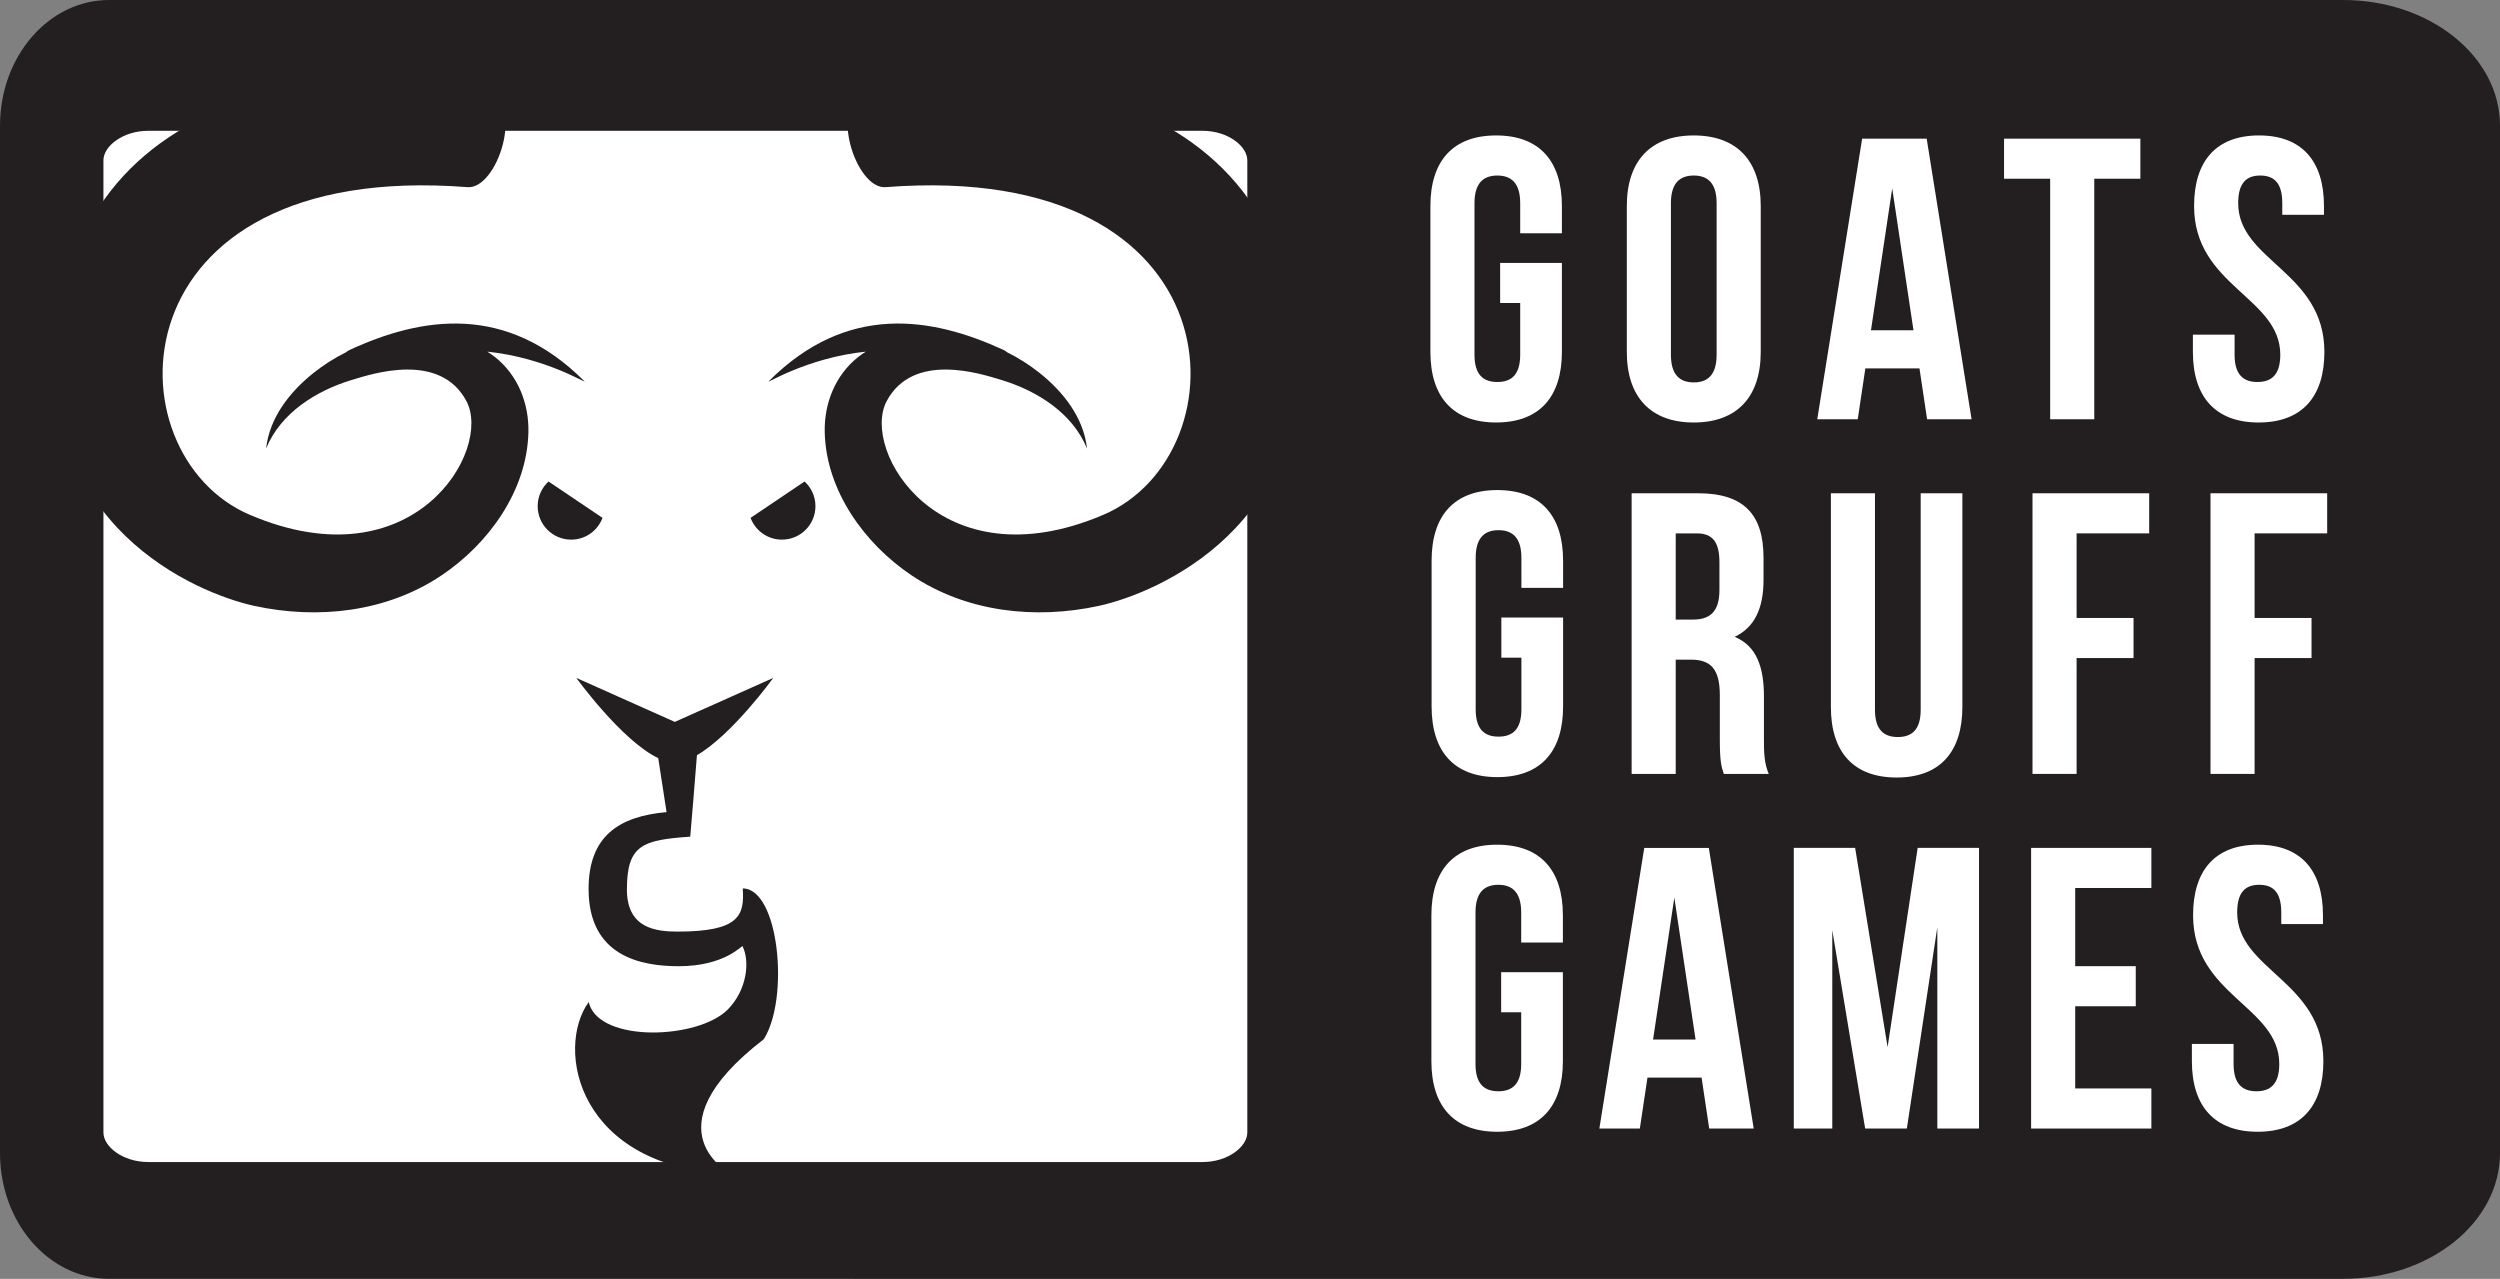 <?xml version="1.0" encoding="utf-8"?>
<!-- Generator: Adobe Illustrator 16.0.0, SVG Export Plug-In . SVG Version: 6.00 Build 0)  -->
<!DOCTYPE svg PUBLIC "-//W3C//DTD SVG 1.1//EN" "http://www.w3.org/Graphics/SVG/1.1/DTD/svg11.dtd">
<svg version="1.1" id="Layer_3" xmlns="http://www.w3.org/2000/svg" xmlns:xlink="http://www.w3.org/1999/xlink" x="0px" y="0px"
	 width="324.278px" height="165.88px" viewBox="0 0 324.278 165.88" enable-background="new 0 0 324.278 165.88"
	 xml:space="preserve">
<rect x="0" y="0" width="324.278" height="165.88" fill="#808080" stroke="none"/>
<g>
	<path fill="#231F20" d="M303.923,0c11.242,0,20.354,7.299,20.354,16.303v133.271c0,9.006-9.111,16.305-20.354,16.305H14.144
		c-7.811,0-14.143-7.299-14.143-16.305V16.303C0.001,7.299,6.333,0,14.144,0H303.923z"/>
	<g>
		<path fill="#FFFFFF" d="M19.235,150.73h136.74c3.33,0,5.816-2.018,5.816-3.822V20.788c0-1.804-2.486-3.822-5.816-3.822H19.235
			c-3.33,0-5.818,2.019-5.818,3.822v126.12C13.417,148.713,15.905,150.73,19.235,150.73z"/>
		<g>
			<g>
				<path fill="#231F20" d="M96.341,115.24c0.252,3.527-0.477,5.598-8.441,5.598c-2.838,0-6.584-0.422-6.584-5.459
					c0-5.811,2.053-6.418,8.217-6.855c0.025,0,0.762-9.272,0.867-10.565c4.588-2.666,9.904-10.027,9.904-10.027L87.53,93.638
					l-12.775-5.707c0,0,5.893,8.16,10.625,10.406l1.08,7.003c-6.178,0.547-10.115,3.115-10.115,9.975
					c0,8.699,6.73,10.014,11.689,10.014c6.012,0,8.205-2.746,8.279-2.598c1.008,2.02,0.543,5.752-1.938,8.236
					c-3.84,3.838-16.42,4.299-17.951-0.754c-0.037-0.156-0.055-0.252-0.055-0.252c-0.002,0.008-0.004,0.014-0.012,0.02
					c-0.002-0.021-0.014-0.039-0.016-0.063c0,0.029,0.008,0.055,0.008,0.076c-4.303,5.92-1.635,21.518,18.643,22.34
					c0.119,0.121-11.469-5.566,4.076-17.533C102.429,129.502,101.048,115.24,96.341,115.24z"/>
			</g>
			<g>
				<path fill="#231F20" d="M78.153,67.172l-7.002-4.717c-0.863,0.793-1.408,1.931-1.408,3.197c0,2.399,1.945,4.346,4.344,4.346
					C75.954,69.998,77.54,68.821,78.153,67.172z"/>
			</g>
			<g>
				<path fill="#231F20" d="M97.358,67.172c0.617,1.649,2.201,2.826,4.066,2.826c2.404,0,4.348-1.946,4.348-4.346
					c0-1.267-0.545-2.404-1.41-3.197L97.358,67.172z"/>
			</g>
			<g>
				<path fill="#231F20" d="M64.224,46.323c-0.326-0.258-0.67-0.487-1.016-0.712c7.691,0.803,13.049,4.289,12.59,3.833
					c-10.15-10.149-21.127-8.356-30.473-4.043c-0.16,0.071-0.295,0.172-0.426,0.281c-1.502,0.747-2.92,1.651-4.225,2.687
					c-3.066,2.438-5.723,5.802-6.158,9.814c1.879-4.609,6.465-7.48,11.055-8.881c2.779-0.852,11.498-3.7,14.928,2.722
					c3.432,6.426-6.893,23.775-28.07,14.764c-18.445-7.844-17.873-46.086,28.219-42.512c3.846,0.298,7.469-10.735,2.539-12.612
					C56.171,8.992,11.548,5.71,7.454,42.747C4.655,68.086,25.306,76.917,32.989,78.59c8.258,1.797,17.184,0.811,24.297-3.967
					c6.1-4.097,11.068-10.973,11.254-18.533C68.63,52.345,67.19,48.69,64.224,46.323z"/>
			</g>
			<g>
				<path fill="#231F20" d="M168.063,42.746c-4.096-37.036-48.717-33.755-55.734-31.082c-4.93,1.877-1.309,12.91,2.539,12.612
					c46.094-3.574,46.666,34.668,28.225,42.512c-21.184,9.012-31.506-8.338-28.078-14.764c3.432-6.422,12.15-3.573,14.93-2.722
					c4.586,1.4,9.174,4.271,11.055,8.881c-0.436-4.013-3.092-7.377-6.16-9.814c-1.301-1.035-2.723-1.939-4.227-2.687
					c-0.125-0.109-0.262-0.21-0.424-0.281c-9.346-4.313-20.322-6.106-30.467,4.043c-0.461,0.456,4.891-3.03,12.586-3.833
					c-0.348,0.225-0.689,0.454-1.014,0.712c-2.969,2.367-4.408,6.021-4.318,9.767c0.186,7.561,5.154,14.437,11.254,18.533
					c7.115,4.777,16.039,5.764,24.299,3.967C150.21,76.917,170.864,68.086,168.063,42.746z"/>
			</g>
		</g>
	</g>
	<g>
		<path fill="#FFFFFF" d="M194.585,34.105h8.01v11.544c0,5.824-2.912,9.152-8.529,9.152c-5.615,0-8.527-3.328-8.527-9.152V26.721
			c0-5.824,2.912-9.152,8.527-9.152c5.617,0,8.529,3.328,8.529,9.152v3.536h-5.408v-3.9c0-2.6-1.145-3.588-2.965-3.588
			s-2.965,0.988-2.965,3.588v19.657c0,2.6,1.145,3.536,2.965,3.536s2.965-0.937,2.965-3.536v-6.709h-2.602V34.105z"/>
		<path fill="#FFFFFF" d="M211.017,26.721c0-5.824,3.068-9.152,8.684-9.152c5.617,0,8.686,3.328,8.686,9.152v18.929
			c0,5.824-3.068,9.152-8.686,9.152c-5.615,0-8.684-3.328-8.684-9.152V26.721z M216.737,46.014c0,2.6,1.145,3.588,2.963,3.588
			c1.82,0,2.965-0.988,2.965-3.588V26.356c0-2.6-1.145-3.588-2.965-3.588c-1.818,0-2.963,0.988-2.963,3.588V46.014z"/>
		<path fill="#FFFFFF" d="M255.737,54.386h-5.771l-0.988-6.604h-7.02l-0.988,6.604h-5.252l5.824-36.401h8.371L255.737,54.386z
			 M242.685,42.842h5.514l-2.758-18.409L242.685,42.842z"/>
		<path fill="#FFFFFF" d="M259.948,17.984h17.682v5.2h-5.98v31.201h-5.721V23.185h-5.98V17.984z"/>
		<path fill="#FFFFFF" d="M293.021,17.568c5.564,0,8.424,3.328,8.424,9.152v1.145h-5.408v-1.509c0-2.6-1.041-3.588-2.859-3.588
			c-1.82,0-2.861,0.988-2.861,3.588c0,7.488,11.182,8.893,11.182,19.293c0,5.824-2.912,9.152-8.529,9.152
			c-5.615,0-8.527-3.328-8.527-9.152v-2.236h5.408v2.601c0,2.6,1.143,3.536,2.963,3.536s2.965-0.937,2.965-3.536
			c0-7.488-11.182-8.893-11.182-19.293C284.595,20.896,287.456,17.568,293.021,17.568z"/>
		<path fill="#FFFFFF" d="M194.741,80.104h8.01v11.545c0,5.824-2.912,9.152-8.529,9.152c-5.615,0-8.527-3.328-8.527-9.152V72.72
			c0-5.824,2.912-9.152,8.527-9.152c5.617,0,8.529,3.328,8.529,9.152v3.537h-5.408v-3.9c0-2.6-1.145-3.588-2.965-3.588
			s-2.965,0.988-2.965,3.588v19.656c0,2.6,1.145,3.537,2.965,3.537s2.965-0.938,2.965-3.537v-6.709h-2.602V80.104z"/>
		<path fill="#FFFFFF" d="M223.601,100.386c-0.311-0.938-0.52-1.508-0.52-4.473v-5.721c0-3.379-1.145-4.627-3.744-4.627h-1.977
			v14.82h-5.719V63.983h8.631c5.93,0,8.477,2.756,8.477,8.373v2.859c0,3.744-1.195,6.189-3.744,7.385
			c2.861,1.195,3.797,3.951,3.797,7.748v5.617c0,1.768,0.053,3.066,0.623,4.42H223.601z M217.36,69.185v11.18h2.236
			c2.133,0,3.434-0.936,3.434-3.848v-3.588c0-2.602-0.885-3.744-2.912-3.744H217.36z"/>
		<path fill="#FFFFFF" d="M243.204,63.983v28.082c0,2.6,1.145,3.535,2.965,3.535s2.965-0.936,2.965-3.535V63.983h5.408V91.7
			c0,5.824-2.912,9.152-8.529,9.152c-5.615,0-8.527-3.328-8.527-9.152V63.983H243.204z"/>
		<path fill="#FFFFFF" d="M269.358,80.157h7.385v5.199h-7.385v15.029h-5.719V63.983h15.133v5.201h-9.414V80.157z"/>
		<path fill="#FFFFFF" d="M292.446,80.157h7.385v5.199h-7.385v15.029h-5.719V63.983h15.133v5.201h-9.414V80.157z"/>
		<path fill="#FFFFFF" d="M194.716,126.104h8.008v11.545c0,5.824-2.912,9.152-8.527,9.152c-5.617,0-8.529-3.328-8.529-9.152v-18.93
			c0-5.824,2.912-9.152,8.529-9.152c5.615,0,8.527,3.328,8.527,9.152v3.537h-5.408v-3.9c0-2.6-1.145-3.588-2.965-3.588
			c-1.818,0-2.963,0.988-2.963,3.588v19.656c0,2.6,1.145,3.537,2.963,3.537c1.82,0,2.965-0.938,2.965-3.537v-6.709h-2.6V126.104z"/>
		<path fill="#FFFFFF" d="M227.476,146.385h-5.773l-0.988-6.605h-7.02l-0.988,6.605h-5.252l5.824-36.402h8.373L227.476,146.385z
			 M214.423,134.84h5.512l-2.756-18.408L214.423,134.84z"/>
		<path fill="#FFFFFF" d="M244.843,135.828l3.9-25.846h7.957v36.402h-5.408v-26.105l-3.953,26.105h-5.408l-4.264-25.742v25.742
			h-4.992v-36.402h7.957L244.843,135.828z"/>
		<path fill="#FFFFFF" d="M269.177,125.324h7.854v5.199h-7.854v10.66h9.881v5.201h-15.6v-36.402h15.6v5.201h-9.881V125.324z"/>
		<path fill="#FFFFFF" d="M292.89,109.566c5.564,0,8.424,3.328,8.424,9.152v1.145h-5.408v-1.508c0-2.6-1.039-3.588-2.859-3.588
			s-2.859,0.988-2.859,3.588c0,7.488,11.18,8.893,11.18,19.293c0,5.824-2.912,9.152-8.527,9.152c-5.617,0-8.529-3.328-8.529-9.152
			v-2.236h5.408v2.6c0,2.6,1.145,3.537,2.965,3.537s2.963-0.938,2.963-3.537c0-7.488-11.18-8.893-11.18-19.293
			C284.466,112.895,287.325,109.566,292.89,109.566z"/>
	</g>
</g>
</svg>
